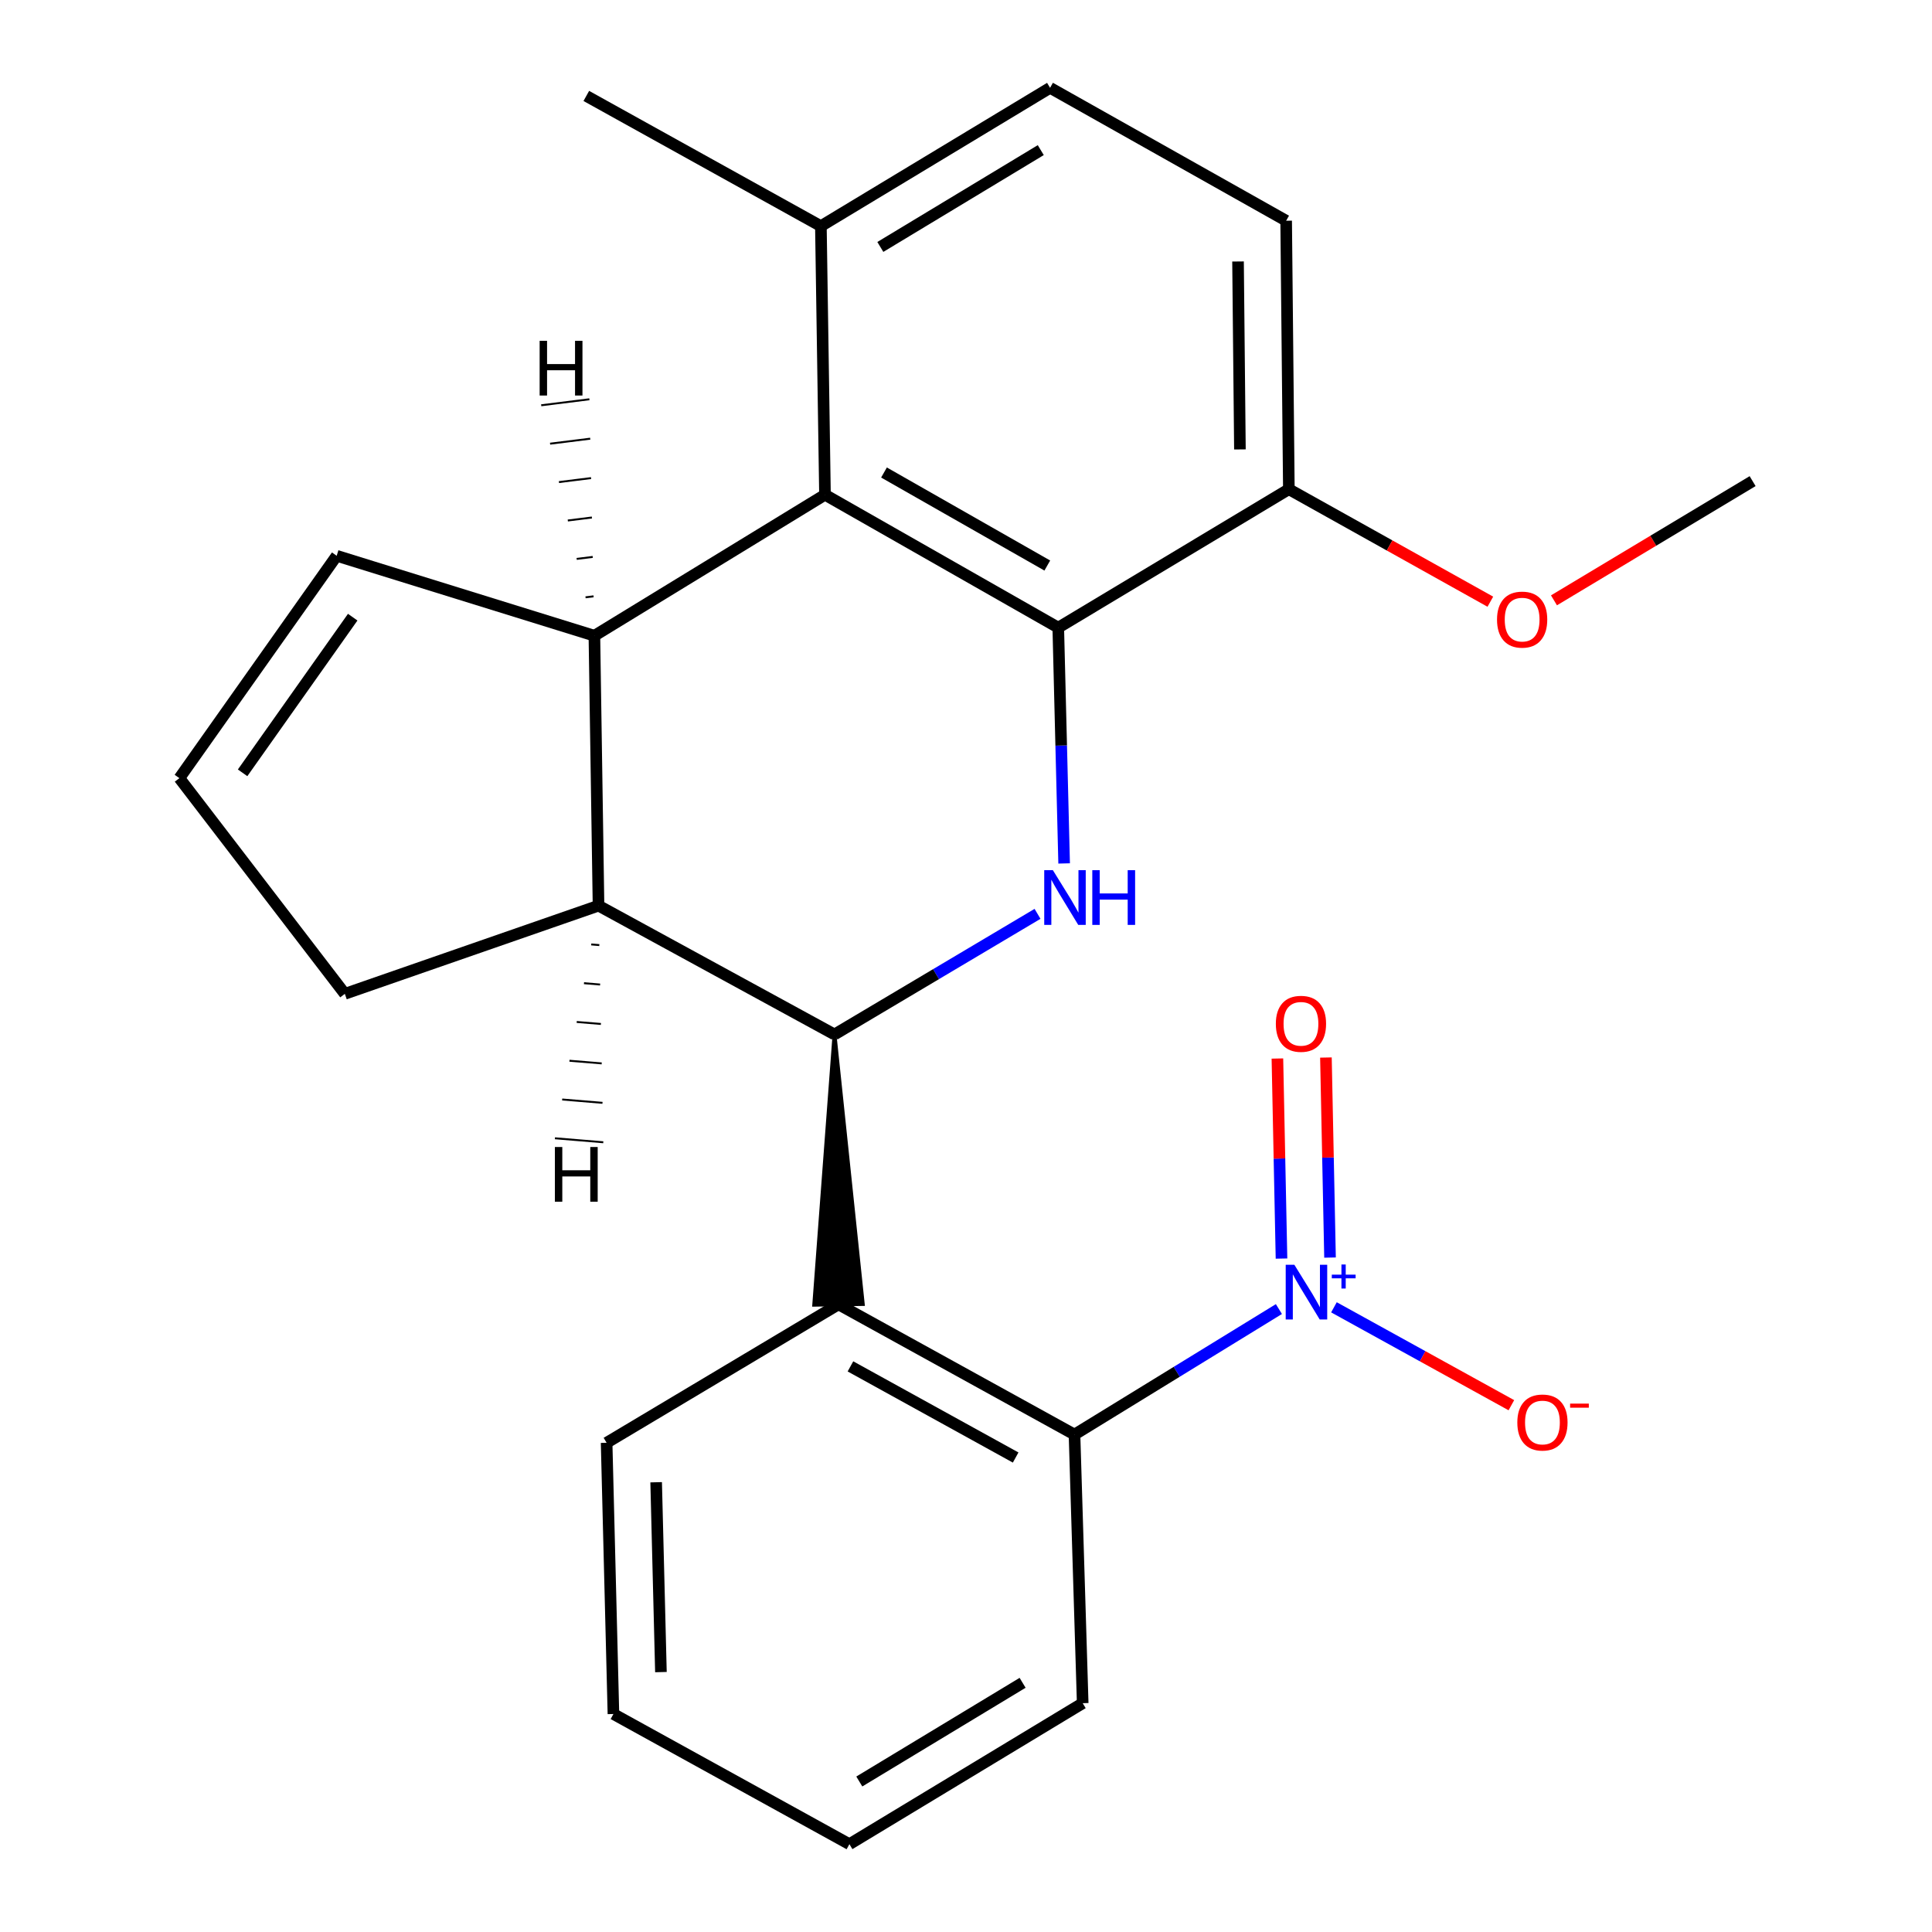 <?xml version='1.0' encoding='iso-8859-1'?>
<svg version='1.1' baseProfile='full'
              xmlns='http://www.w3.org/2000/svg'
                      xmlns:rdkit='http://www.rdkit.org/xml'
                      xmlns:xlink='http://www.w3.org/1999/xlink'
                  xml:space='preserve'
width='1000px' height='1000px' viewBox='0 0 1000 1000'>
<!-- END OF HEADER -->
<rect style='opacity:1.0;fill:#FFFFFF;stroke:none' width='1000' height='1000' x='0' y='0'> </rect>
<path class='bond-0' d='M 537.023,473.007 L 484.48,504.22' style='fill:none;fill-rule:evenodd;stroke:#0000FF;stroke-width:6px;stroke-linecap:butt;stroke-linejoin:miter;stroke-opacity:1' />
<path class='bond-0' d='M 484.48,504.22 L 431.937,535.434' style='fill:none;fill-rule:evenodd;stroke:#000000;stroke-width:6px;stroke-linecap:butt;stroke-linejoin:miter;stroke-opacity:1' />
<path class='bond-1' d='M 550.793,446.912 L 549.275,385.889' style='fill:none;fill-rule:evenodd;stroke:#0000FF;stroke-width:6px;stroke-linecap:butt;stroke-linejoin:miter;stroke-opacity:1' />
<path class='bond-1' d='M 549.275,385.889 L 547.757,324.867' style='fill:none;fill-rule:evenodd;stroke:#000000;stroke-width:6px;stroke-linecap:butt;stroke-linejoin:miter;stroke-opacity:1' />
<path class='bond-5' d='M 431.937,535.434 L 421.443,675.319 L 446.561,674.948 Z' style='fill:#000000;fill-rule:evenodd;fill-opacity:1;stroke:#000000;stroke-width:2px;stroke-linecap:butt;stroke-linejoin:miter;stroke-opacity:1;' />
<path class='bond-6' d='M 431.937,535.434 L 309.794,468.767' style='fill:none;fill-rule:evenodd;stroke:#000000;stroke-width:6px;stroke-linecap:butt;stroke-linejoin:miter;stroke-opacity:1' />
<path class='bond-4' d='M 547.757,324.867 L 427.01,256.078' style='fill:none;fill-rule:evenodd;stroke:#000000;stroke-width:6px;stroke-linecap:butt;stroke-linejoin:miter;stroke-opacity:1' />
<path class='bond-4' d='M 542.08,292.721 L 457.557,244.569' style='fill:none;fill-rule:evenodd;stroke:#000000;stroke-width:6px;stroke-linecap:butt;stroke-linejoin:miter;stroke-opacity:1' />
<path class='bond-8' d='M 547.757,324.867 L 667.109,253.217' style='fill:none;fill-rule:evenodd;stroke:#000000;stroke-width:6px;stroke-linecap:butt;stroke-linejoin:miter;stroke-opacity:1' />
<path class='bond-2' d='M 661.96,677.568 L 609.059,710.047' style='fill:none;fill-rule:evenodd;stroke:#0000FF;stroke-width:6px;stroke-linecap:butt;stroke-linejoin:miter;stroke-opacity:1' />
<path class='bond-2' d='M 609.059,710.047 L 556.159,742.527' style='fill:none;fill-rule:evenodd;stroke:#000000;stroke-width:6px;stroke-linecap:butt;stroke-linejoin:miter;stroke-opacity:1' />
<path class='bond-9' d='M 690.449,676.661 L 736.366,701.996' style='fill:none;fill-rule:evenodd;stroke:#0000FF;stroke-width:6px;stroke-linecap:butt;stroke-linejoin:miter;stroke-opacity:1' />
<path class='bond-9' d='M 736.366,701.996 L 782.283,727.332' style='fill:none;fill-rule:evenodd;stroke:#FF0000;stroke-width:6px;stroke-linecap:butt;stroke-linejoin:miter;stroke-opacity:1' />
<path class='bond-11' d='M 688.418,650.919 L 687.358,599.147' style='fill:none;fill-rule:evenodd;stroke:#0000FF;stroke-width:6px;stroke-linecap:butt;stroke-linejoin:miter;stroke-opacity:1' />
<path class='bond-11' d='M 687.358,599.147 L 686.297,547.375' style='fill:none;fill-rule:evenodd;stroke:#FF0000;stroke-width:6px;stroke-linecap:butt;stroke-linejoin:miter;stroke-opacity:1' />
<path class='bond-11' d='M 663.303,651.433 L 662.242,599.661' style='fill:none;fill-rule:evenodd;stroke:#0000FF;stroke-width:6px;stroke-linecap:butt;stroke-linejoin:miter;stroke-opacity:1' />
<path class='bond-11' d='M 662.242,599.661 L 661.182,547.889' style='fill:none;fill-rule:evenodd;stroke:#FF0000;stroke-width:6px;stroke-linecap:butt;stroke-linejoin:miter;stroke-opacity:1' />
<path class='bond-3' d='M 307.659,329.054 L 427.01,256.078' style='fill:none;fill-rule:evenodd;stroke:#000000;stroke-width:6px;stroke-linecap:butt;stroke-linejoin:miter;stroke-opacity:1' />
<path class='bond-10' d='M 307.659,329.054 L 174.268,287.674' style='fill:none;fill-rule:evenodd;stroke:#000000;stroke-width:6px;stroke-linecap:butt;stroke-linejoin:miter;stroke-opacity:1' />
<path class='bond-24' d='M 307.659,329.054 L 309.794,468.767' style='fill:none;fill-rule:evenodd;stroke:#000000;stroke-width:6px;stroke-linecap:butt;stroke-linejoin:miter;stroke-opacity:1' />
<path class='bond-28' d='M 307.226,308.655 L 303.072,309.173' style='fill:none;fill-rule:evenodd;stroke:#000000;stroke-width:1.0px;stroke-linecap:butt;stroke-linejoin:miter;stroke-opacity:1' />
<path class='bond-28' d='M 306.793,288.256 L 298.484,289.292' style='fill:none;fill-rule:evenodd;stroke:#000000;stroke-width:1.0px;stroke-linecap:butt;stroke-linejoin:miter;stroke-opacity:1' />
<path class='bond-28' d='M 306.361,267.857 L 293.897,269.411' style='fill:none;fill-rule:evenodd;stroke:#000000;stroke-width:1.0px;stroke-linecap:butt;stroke-linejoin:miter;stroke-opacity:1' />
<path class='bond-28' d='M 305.928,247.458 L 289.309,249.53' style='fill:none;fill-rule:evenodd;stroke:#000000;stroke-width:1.0px;stroke-linecap:butt;stroke-linejoin:miter;stroke-opacity:1' />
<path class='bond-28' d='M 305.495,227.06 L 284.722,229.649' style='fill:none;fill-rule:evenodd;stroke:#000000;stroke-width:1.0px;stroke-linecap:butt;stroke-linejoin:miter;stroke-opacity:1' />
<path class='bond-28' d='M 305.062,206.661 L 280.135,209.768' style='fill:none;fill-rule:evenodd;stroke:#000000;stroke-width:1.0px;stroke-linecap:butt;stroke-linejoin:miter;stroke-opacity:1' />
<path class='bond-12' d='M 427.01,256.078 L 424.889,117.049' style='fill:none;fill-rule:evenodd;stroke:#000000;stroke-width:6px;stroke-linecap:butt;stroke-linejoin:miter;stroke-opacity:1' />
<path class='bond-7' d='M 434.002,675.133 L 556.159,742.527' style='fill:none;fill-rule:evenodd;stroke:#000000;stroke-width:6px;stroke-linecap:butt;stroke-linejoin:miter;stroke-opacity:1' />
<path class='bond-7' d='M 440.191,707.238 L 525.701,754.413' style='fill:none;fill-rule:evenodd;stroke:#000000;stroke-width:6px;stroke-linecap:butt;stroke-linejoin:miter;stroke-opacity:1' />
<path class='bond-17' d='M 434.002,675.133 L 313.981,746.783' style='fill:none;fill-rule:evenodd;stroke:#000000;stroke-width:6px;stroke-linecap:butt;stroke-linejoin:miter;stroke-opacity:1' />
<path class='bond-16' d='M 309.794,468.767 L 178.483,514.403' style='fill:none;fill-rule:evenodd;stroke:#000000;stroke-width:6px;stroke-linecap:butt;stroke-linejoin:miter;stroke-opacity:1' />
<path class='bond-29' d='M 306.033,488.833 L 310.206,489.178' style='fill:none;fill-rule:evenodd;stroke:#000000;stroke-width:1.0px;stroke-linecap:butt;stroke-linejoin:miter;stroke-opacity:1' />
<path class='bond-29' d='M 302.272,508.9 L 310.617,509.59' style='fill:none;fill-rule:evenodd;stroke:#000000;stroke-width:1.0px;stroke-linecap:butt;stroke-linejoin:miter;stroke-opacity:1' />
<path class='bond-29' d='M 298.51,528.966 L 311.028,530.002' style='fill:none;fill-rule:evenodd;stroke:#000000;stroke-width:1.0px;stroke-linecap:butt;stroke-linejoin:miter;stroke-opacity:1' />
<path class='bond-29' d='M 294.749,549.033 L 311.439,550.414' style='fill:none;fill-rule:evenodd;stroke:#000000;stroke-width:1.0px;stroke-linecap:butt;stroke-linejoin:miter;stroke-opacity:1' />
<path class='bond-29' d='M 290.988,569.099 L 311.851,570.826' style='fill:none;fill-rule:evenodd;stroke:#000000;stroke-width:1.0px;stroke-linecap:butt;stroke-linejoin:miter;stroke-opacity:1' />
<path class='bond-29' d='M 287.227,589.166 L 312.262,591.238' style='fill:none;fill-rule:evenodd;stroke:#000000;stroke-width:1.0px;stroke-linecap:butt;stroke-linejoin:miter;stroke-opacity:1' />
<path class='bond-19' d='M 556.159,742.527 L 560.401,881.57' style='fill:none;fill-rule:evenodd;stroke:#000000;stroke-width:6px;stroke-linecap:butt;stroke-linejoin:miter;stroke-opacity:1' />
<path class='bond-14' d='M 667.109,253.217 L 665.713,114.243' style='fill:none;fill-rule:evenodd;stroke:#000000;stroke-width:6px;stroke-linecap:butt;stroke-linejoin:miter;stroke-opacity:1' />
<path class='bond-14' d='M 641.78,232.623 L 640.803,135.342' style='fill:none;fill-rule:evenodd;stroke:#000000;stroke-width:6px;stroke-linecap:butt;stroke-linejoin:miter;stroke-opacity:1' />
<path class='bond-18' d='M 667.109,253.217 L 719.253,282.327' style='fill:none;fill-rule:evenodd;stroke:#000000;stroke-width:6px;stroke-linecap:butt;stroke-linejoin:miter;stroke-opacity:1' />
<path class='bond-18' d='M 719.253,282.327 L 771.398,311.437' style='fill:none;fill-rule:evenodd;stroke:#FF0000;stroke-width:6px;stroke-linecap:butt;stroke-linejoin:miter;stroke-opacity:1' />
<path class='bond-26' d='M 174.268,287.674 L 92.849,402.769' style='fill:none;fill-rule:evenodd;stroke:#000000;stroke-width:6px;stroke-linecap:butt;stroke-linejoin:miter;stroke-opacity:1' />
<path class='bond-26' d='M 182.563,319.446 L 125.57,400.012' style='fill:none;fill-rule:evenodd;stroke:#000000;stroke-width:6px;stroke-linecap:butt;stroke-linejoin:miter;stroke-opacity:1' />
<path class='bond-20' d='M 424.889,117.049 L 303.472,49.655' style='fill:none;fill-rule:evenodd;stroke:#000000;stroke-width:6px;stroke-linecap:butt;stroke-linejoin:miter;stroke-opacity:1' />
<path class='bond-25' d='M 424.889,117.049 L 543.515,45.455' style='fill:none;fill-rule:evenodd;stroke:#000000;stroke-width:6px;stroke-linecap:butt;stroke-linejoin:miter;stroke-opacity:1' />
<path class='bond-25' d='M 455.663,127.817 L 538.701,77.701' style='fill:none;fill-rule:evenodd;stroke:#000000;stroke-width:6px;stroke-linecap:butt;stroke-linejoin:miter;stroke-opacity:1' />
<path class='bond-13' d='M 92.849,402.769 L 178.483,514.403' style='fill:none;fill-rule:evenodd;stroke:#000000;stroke-width:6px;stroke-linecap:butt;stroke-linejoin:miter;stroke-opacity:1' />
<path class='bond-15' d='M 665.713,114.243 L 543.515,45.455' style='fill:none;fill-rule:evenodd;stroke:#000000;stroke-width:6px;stroke-linecap:butt;stroke-linejoin:miter;stroke-opacity:1' />
<path class='bond-22' d='M 313.981,746.783 L 317.512,887.166' style='fill:none;fill-rule:evenodd;stroke:#000000;stroke-width:6px;stroke-linecap:butt;stroke-linejoin:miter;stroke-opacity:1' />
<path class='bond-22' d='M 339.623,767.209 L 342.095,865.477' style='fill:none;fill-rule:evenodd;stroke:#000000;stroke-width:6px;stroke-linecap:butt;stroke-linejoin:miter;stroke-opacity:1' />
<path class='bond-21' d='M 804.334,310.735 L 855.742,279.882' style='fill:none;fill-rule:evenodd;stroke:#FF0000;stroke-width:6px;stroke-linecap:butt;stroke-linejoin:miter;stroke-opacity:1' />
<path class='bond-21' d='M 855.742,279.882 L 907.151,249.03' style='fill:none;fill-rule:evenodd;stroke:#000000;stroke-width:6px;stroke-linecap:butt;stroke-linejoin:miter;stroke-opacity:1' />
<path class='bond-27' d='M 560.401,881.57 L 439.654,954.545' style='fill:none;fill-rule:evenodd;stroke:#000000;stroke-width:6px;stroke-linecap:butt;stroke-linejoin:miter;stroke-opacity:1' />
<path class='bond-27' d='M 529.296,871.017 L 444.773,922.1' style='fill:none;fill-rule:evenodd;stroke:#000000;stroke-width:6px;stroke-linecap:butt;stroke-linejoin:miter;stroke-opacity:1' />
<path class='bond-23' d='M 317.512,887.166 L 439.654,954.545' style='fill:none;fill-rule:evenodd;stroke:#000000;stroke-width:6px;stroke-linecap:butt;stroke-linejoin:miter;stroke-opacity:1' />
<path  class='atom-0' d='M 544.972 450.406
L 554.252 465.406
Q 555.172 466.886, 556.652 469.566
Q 558.132 472.246, 558.212 472.406
L 558.212 450.406
L 561.972 450.406
L 561.972 478.726
L 558.092 478.726
L 548.132 462.326
Q 546.972 460.406, 545.732 458.206
Q 544.532 456.006, 544.172 455.326
L 544.172 478.726
L 540.492 478.726
L 540.492 450.406
L 544.972 450.406
' fill='#0000FF'/>
<path  class='atom-0' d='M 565.372 450.406
L 569.212 450.406
L 569.212 462.446
L 583.692 462.446
L 583.692 450.406
L 587.532 450.406
L 587.532 478.726
L 583.692 478.726
L 583.692 465.646
L 569.212 465.646
L 569.212 478.726
L 565.372 478.726
L 565.372 450.406
' fill='#0000FF'/>
<path  class='atom-3' d='M 669.962 654.651
L 679.242 669.651
Q 680.162 671.131, 681.642 673.811
Q 683.122 676.491, 683.202 676.651
L 683.202 654.651
L 686.962 654.651
L 686.962 682.971
L 683.082 682.971
L 673.122 666.571
Q 671.962 664.651, 670.722 662.451
Q 669.522 660.251, 669.162 659.571
L 669.162 682.971
L 665.482 682.971
L 665.482 654.651
L 669.962 654.651
' fill='#0000FF'/>
<path  class='atom-3' d='M 689.338 659.756
L 694.327 659.756
L 694.327 654.502
L 696.545 654.502
L 696.545 659.756
L 701.667 659.756
L 701.667 661.657
L 696.545 661.657
L 696.545 666.937
L 694.327 666.937
L 694.327 661.657
L 689.338 661.657
L 689.338 659.756
' fill='#0000FF'/>
<path  class='atom-10' d='M 785.364 736.285
Q 785.364 729.485, 788.724 725.685
Q 792.084 721.885, 798.364 721.885
Q 804.644 721.885, 808.004 725.685
Q 811.364 729.485, 811.364 736.285
Q 811.364 743.165, 807.964 747.085
Q 804.564 750.965, 798.364 750.965
Q 792.124 750.965, 788.724 747.085
Q 785.364 743.205, 785.364 736.285
M 798.364 747.765
Q 802.684 747.765, 805.004 744.885
Q 807.364 741.965, 807.364 736.285
Q 807.364 730.725, 805.004 727.925
Q 802.684 725.085, 798.364 725.085
Q 794.044 725.085, 791.684 727.885
Q 789.364 730.685, 789.364 736.285
Q 789.364 742.005, 791.684 744.885
Q 794.044 747.765, 798.364 747.765
' fill='#FF0000'/>
<path  class='atom-10' d='M 812.684 726.507
L 822.373 726.507
L 822.373 728.619
L 812.684 728.619
L 812.684 726.507
' fill='#FF0000'/>
<path  class='atom-12' d='M 660.375 529.918
Q 660.375 523.118, 663.735 519.318
Q 667.095 515.518, 673.375 515.518
Q 679.655 515.518, 683.015 519.318
Q 686.375 523.118, 686.375 529.918
Q 686.375 536.798, 682.975 540.718
Q 679.575 544.598, 673.375 544.598
Q 667.135 544.598, 663.735 540.718
Q 660.375 536.838, 660.375 529.918
M 673.375 541.398
Q 677.695 541.398, 680.015 538.518
Q 682.375 535.598, 682.375 529.918
Q 682.375 524.358, 680.015 521.558
Q 677.695 518.718, 673.375 518.718
Q 669.055 518.718, 666.695 521.518
Q 664.375 524.318, 664.375 529.918
Q 664.375 535.638, 666.695 538.518
Q 669.055 541.398, 673.375 541.398
' fill='#FF0000'/>
<path  class='atom-19' d='M 774.856 320.704
Q 774.856 313.904, 778.216 310.104
Q 781.576 306.304, 787.856 306.304
Q 794.136 306.304, 797.496 310.104
Q 800.856 313.904, 800.856 320.704
Q 800.856 327.584, 797.456 331.504
Q 794.056 335.384, 787.856 335.384
Q 781.616 335.384, 778.216 331.504
Q 774.856 327.624, 774.856 320.704
M 787.856 332.184
Q 792.176 332.184, 794.496 329.304
Q 796.856 326.384, 796.856 320.704
Q 796.856 315.144, 794.496 312.344
Q 792.176 309.504, 787.856 309.504
Q 783.536 309.504, 781.176 312.304
Q 778.856 315.104, 778.856 320.704
Q 778.856 326.424, 781.176 329.304
Q 783.536 332.184, 787.856 332.184
' fill='#FF0000'/>
<path  class='atom-25' d='M 279.319 176.405
L 283.159 176.405
L 283.159 188.445
L 297.639 188.445
L 297.639 176.405
L 301.479 176.405
L 301.479 204.725
L 297.639 204.725
L 297.639 191.645
L 283.159 191.645
L 283.159 204.725
L 279.319 204.725
L 279.319 176.405
' fill='#000000'/>
<path  class='atom-26' d='M 287.204 593.691
L 291.044 593.691
L 291.044 605.731
L 305.524 605.731
L 305.524 593.691
L 309.364 593.691
L 309.364 622.011
L 305.524 622.011
L 305.524 608.931
L 291.044 608.931
L 291.044 622.011
L 287.204 622.011
L 287.204 593.691
' fill='#000000'/>
</svg>
